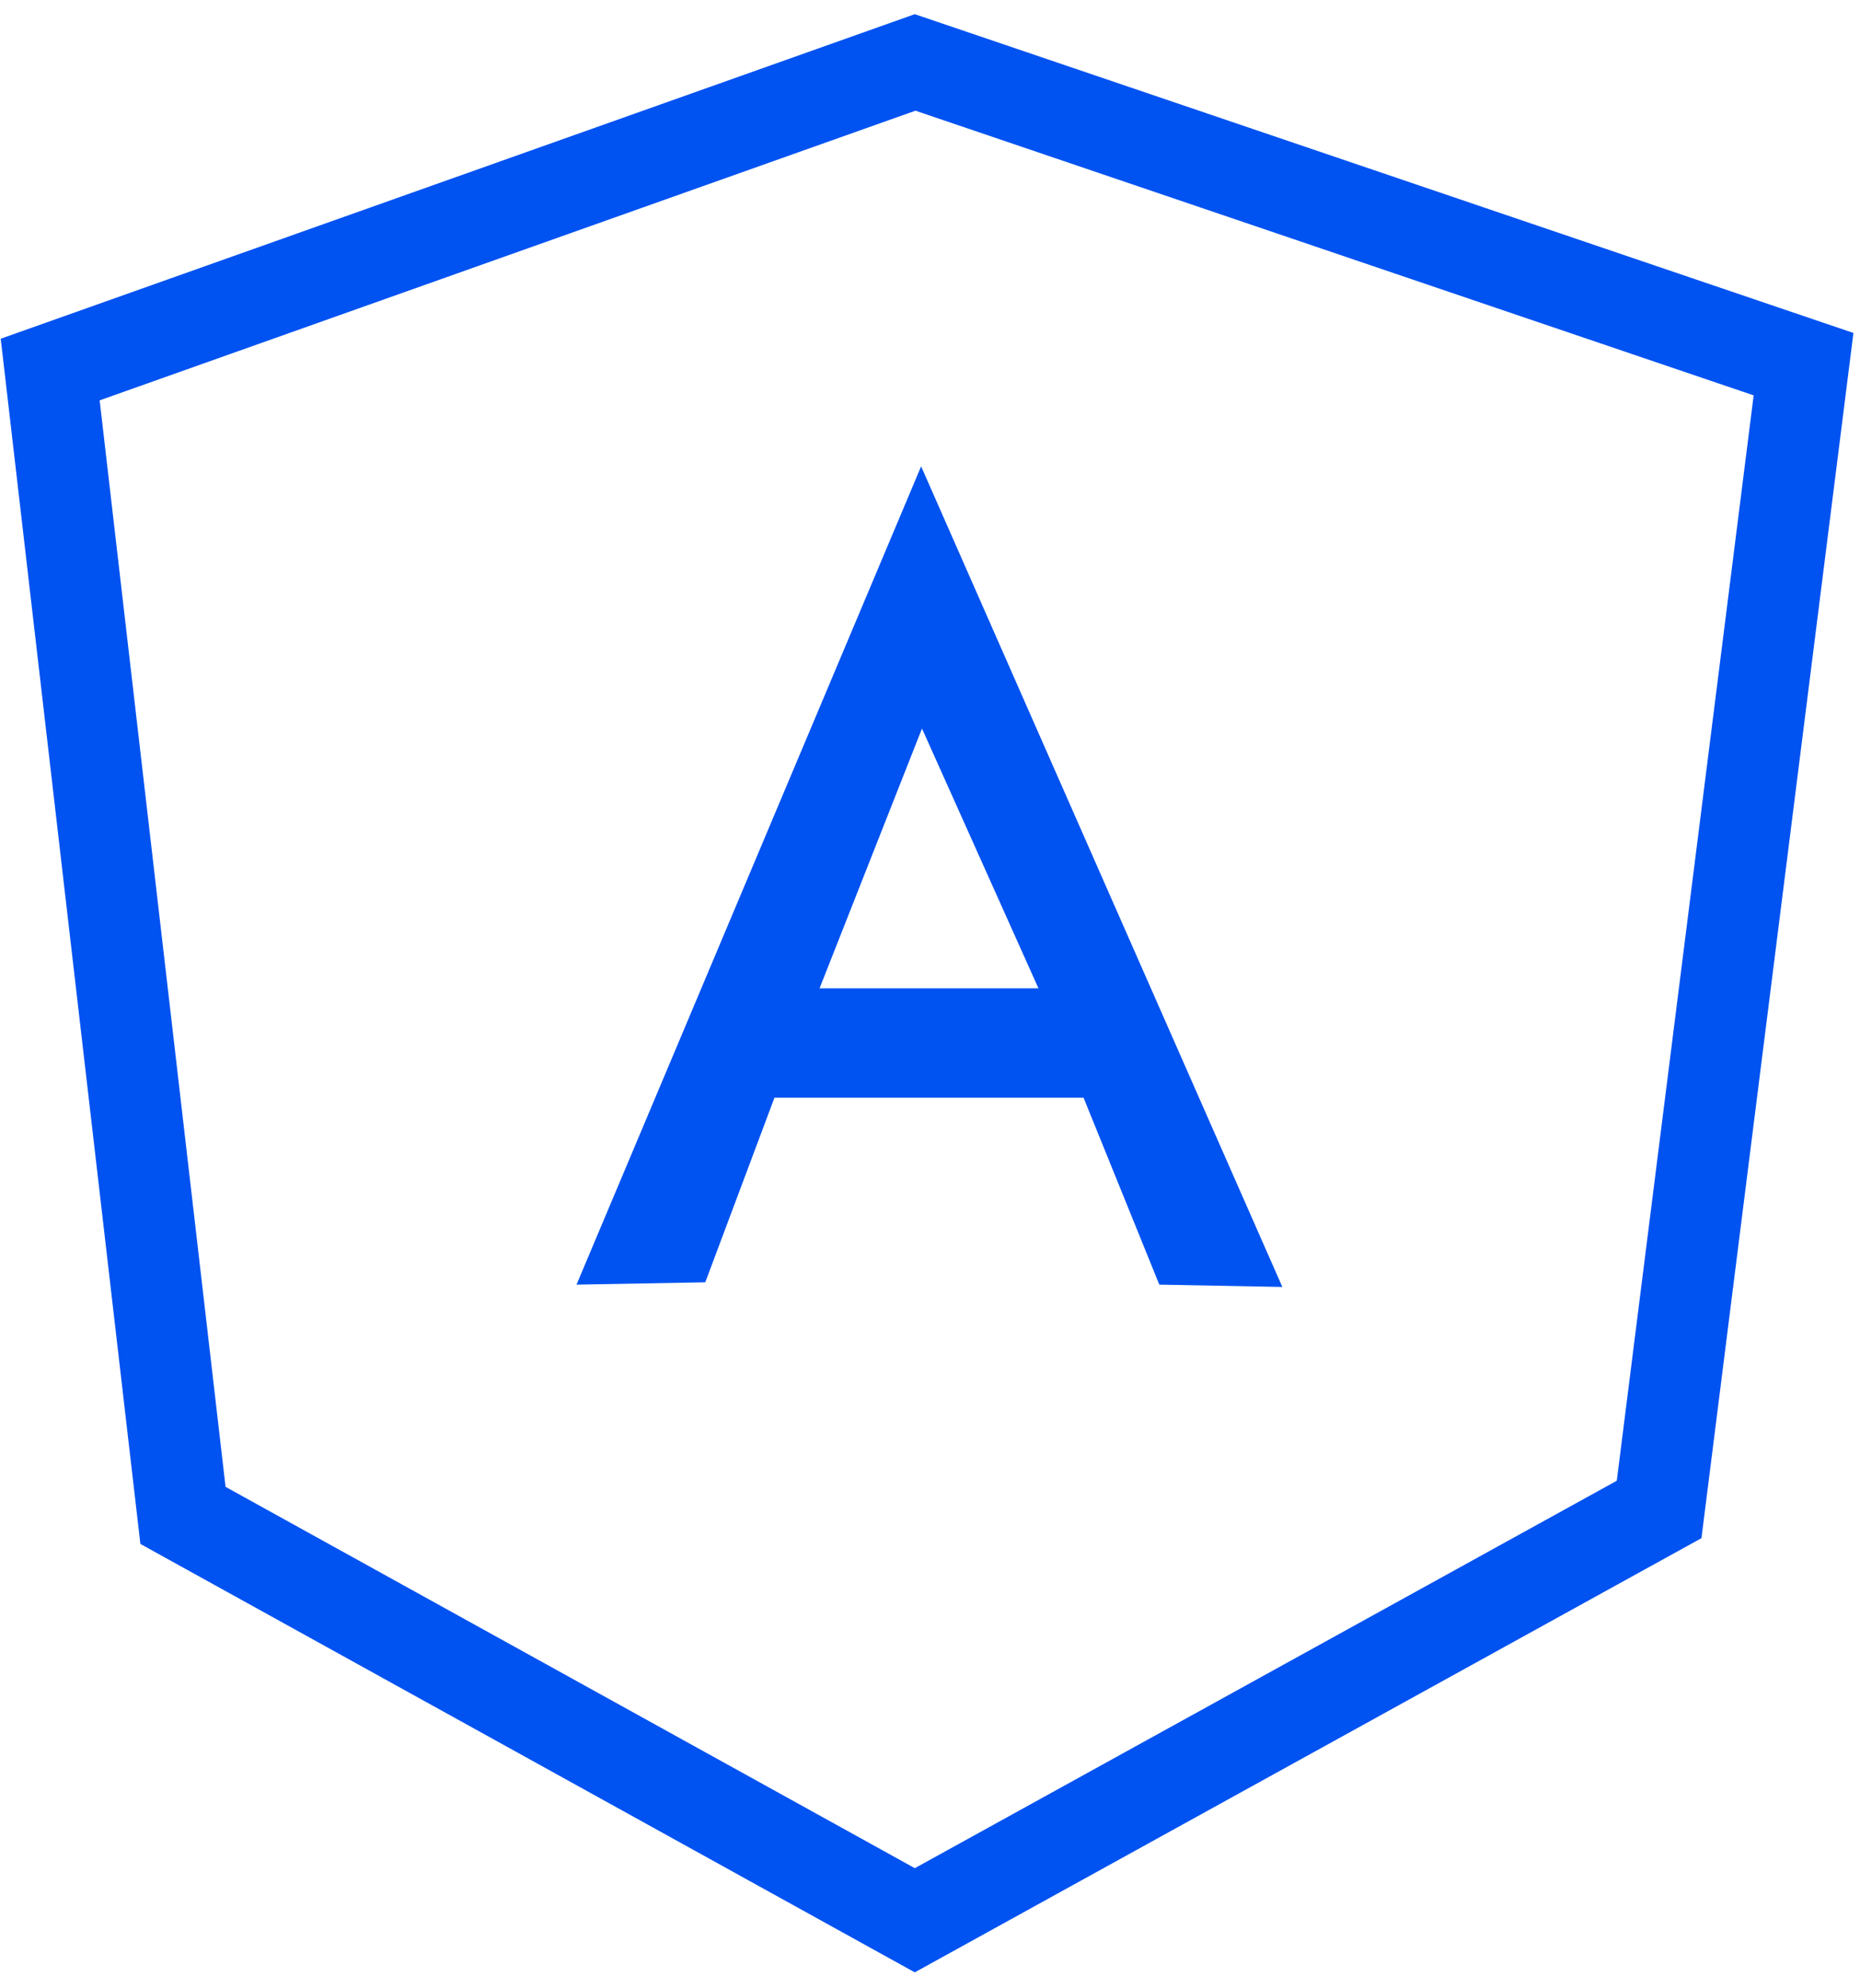 <svg xmlns="http://www.w3.org/2000/svg" width="102" height="109" viewBox="0 0 102 109" fill="none"><g clip-path="url(#clip0_621_1372)"><path d="M10.034 83.101L2.752 20.265L50.183 3.424L98.904 19.97L90.984 82.775L50.166 105.303L10.034 83.101Z" stroke="#0052F1" stroke-width="5"></path><path d="M50.513 25.574L31.617 70.446L38.676 70.318L42.47 60.195H59.421L63.575 70.446L70.322 70.574L50.513 25.574ZM50.561 39.951L56.948 54.199H44.943L50.561 39.951Z" fill="#0052F1"></path></g><defs><clipPath id="clip0_621_1372"><rect width="102" height="108" fill="white" transform="translate(0 0.5)"></rect></clipPath></defs></svg>